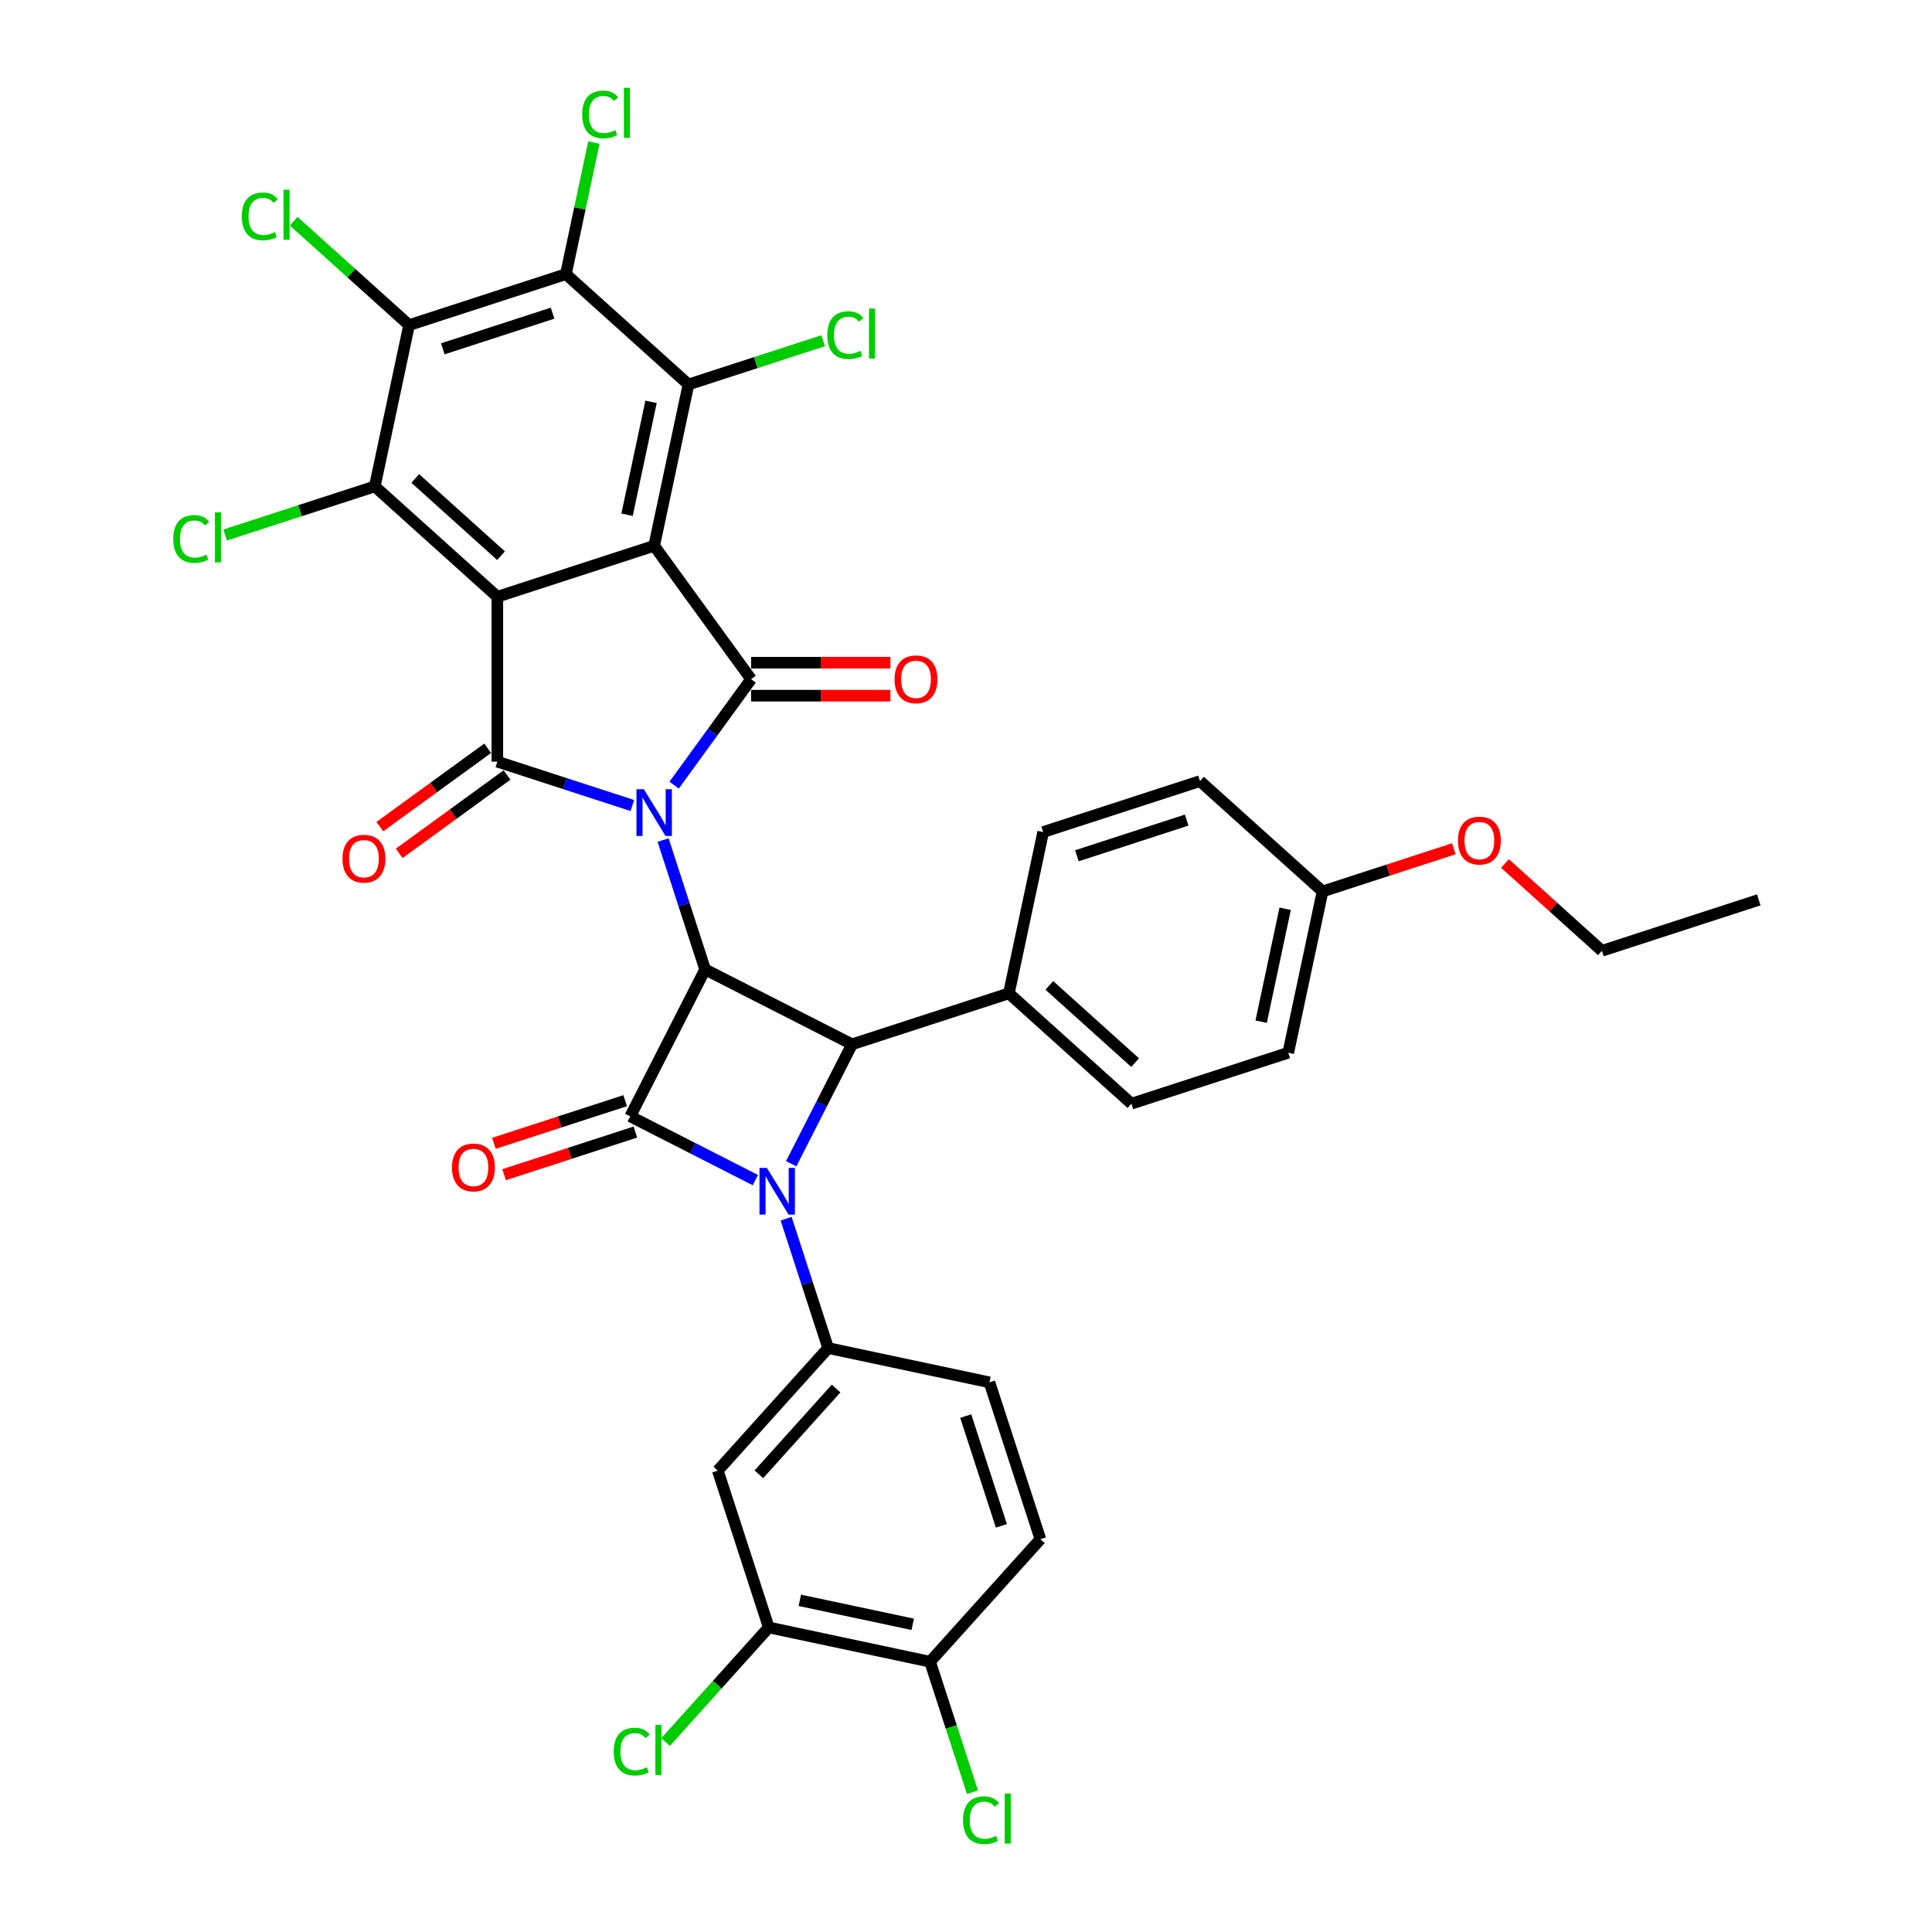 <?xml version='1.0' encoding='iso-8859-1'?>
<svg version='1.1' baseProfile='full'
              xmlns='http://www.w3.org/2000/svg'
                      xmlns:rdkit='http://www.rdkit.org/xml'
                      xmlns:xlink='http://www.w3.org/1999/xlink'
                  xml:space='preserve'
width='1000px' height='1000px' viewBox='0 0 1000 1000'>
<!-- END OF HEADER -->
<rect style='opacity:1.0;fill:#FFFFFF;stroke:none' width='1000' height='1000' x='0' y='0'> </rect>
<path class='bond-2' d='M 343.218,434.824 L 354.095,468.301' style='fill:none;fill-rule:evenodd;stroke:#0000FF;stroke-width:6px;stroke-linecap:butt;stroke-linejoin:miter;stroke-opacity:1' />
<path class='bond-2' d='M 354.095,468.301 L 364.973,501.779' style='fill:none;fill-rule:evenodd;stroke:#000000;stroke-width:6px;stroke-linecap:butt;stroke-linejoin:miter;stroke-opacity:1' />
<path class='bond-4' d='M 348.929,406.384 L 368.848,378.968' style='fill:none;fill-rule:evenodd;stroke:#0000FF;stroke-width:6px;stroke-linecap:butt;stroke-linejoin:miter;stroke-opacity:1' />
<path class='bond-4' d='M 368.848,378.968 L 388.767,351.552' style='fill:none;fill-rule:evenodd;stroke:#000000;stroke-width:6px;stroke-linecap:butt;stroke-linejoin:miter;stroke-opacity:1' />
<path class='bond-5' d='M 327.297,416.932 L 292.359,405.58' style='fill:none;fill-rule:evenodd;stroke:#0000FF;stroke-width:6px;stroke-linecap:butt;stroke-linejoin:miter;stroke-opacity:1' />
<path class='bond-5' d='M 292.359,405.58 L 257.422,394.228' style='fill:none;fill-rule:evenodd;stroke:#000000;stroke-width:6px;stroke-linecap:butt;stroke-linejoin:miter;stroke-opacity:1' />
<path class='bond-0' d='M 257.422,308.875 L 257.422,394.228' style='fill:none;fill-rule:evenodd;stroke:#000000;stroke-width:6px;stroke-linecap:butt;stroke-linejoin:miter;stroke-opacity:1' />
<path class='bond-8' d='M 257.422,308.875 L 193.992,251.763' style='fill:none;fill-rule:evenodd;stroke:#000000;stroke-width:6px;stroke-linecap:butt;stroke-linejoin:miter;stroke-opacity:1' />
<path class='bond-8' d='M 259.33,287.622 L 214.929,247.644' style='fill:none;fill-rule:evenodd;stroke:#000000;stroke-width:6px;stroke-linecap:butt;stroke-linejoin:miter;stroke-opacity:1' />
<path class='bond-36' d='M 257.422,308.875 L 338.598,282.499' style='fill:none;fill-rule:evenodd;stroke:#000000;stroke-width:6px;stroke-linecap:butt;stroke-linejoin:miter;stroke-opacity:1' />
<path class='bond-1' d='M 338.598,282.499 L 388.767,351.552' style='fill:none;fill-rule:evenodd;stroke:#000000;stroke-width:6px;stroke-linecap:butt;stroke-linejoin:miter;stroke-opacity:1' />
<path class='bond-9' d='M 338.598,282.499 L 356.343,199.011' style='fill:none;fill-rule:evenodd;stroke:#000000;stroke-width:6px;stroke-linecap:butt;stroke-linejoin:miter;stroke-opacity:1' />
<path class='bond-9' d='M 324.562,266.427 L 336.984,207.985' style='fill:none;fill-rule:evenodd;stroke:#000000;stroke-width:6px;stroke-linecap:butt;stroke-linejoin:miter;stroke-opacity:1' />
<path class='bond-6' d='M 364.973,501.779 L 326.224,577.83' style='fill:none;fill-rule:evenodd;stroke:#000000;stroke-width:6px;stroke-linecap:butt;stroke-linejoin:miter;stroke-opacity:1' />
<path class='bond-7' d='M 364.973,501.779 L 441.023,540.529' style='fill:none;fill-rule:evenodd;stroke:#000000;stroke-width:6px;stroke-linecap:butt;stroke-linejoin:miter;stroke-opacity:1' />
<path class='bond-3' d='M 409.519,602.359 L 425.271,571.444' style='fill:none;fill-rule:evenodd;stroke:#0000FF;stroke-width:6px;stroke-linecap:butt;stroke-linejoin:miter;stroke-opacity:1' />
<path class='bond-3' d='M 425.271,571.444 L 441.023,540.529' style='fill:none;fill-rule:evenodd;stroke:#000000;stroke-width:6px;stroke-linecap:butt;stroke-linejoin:miter;stroke-opacity:1' />
<path class='bond-12' d='M 406.894,630.799 L 417.772,664.277' style='fill:none;fill-rule:evenodd;stroke:#0000FF;stroke-width:6px;stroke-linecap:butt;stroke-linejoin:miter;stroke-opacity:1' />
<path class='bond-12' d='M 417.772,664.277 L 428.649,697.755' style='fill:none;fill-rule:evenodd;stroke:#000000;stroke-width:6px;stroke-linecap:butt;stroke-linejoin:miter;stroke-opacity:1' />
<path class='bond-37' d='M 390.973,610.821 L 358.598,594.325' style='fill:none;fill-rule:evenodd;stroke:#0000FF;stroke-width:6px;stroke-linecap:butt;stroke-linejoin:miter;stroke-opacity:1' />
<path class='bond-37' d='M 358.598,594.325 L 326.224,577.83' style='fill:none;fill-rule:evenodd;stroke:#000000;stroke-width:6px;stroke-linecap:butt;stroke-linejoin:miter;stroke-opacity:1' />
<path class='bond-16' d='M 388.767,360.087 L 424.829,360.087' style='fill:none;fill-rule:evenodd;stroke:#000000;stroke-width:6px;stroke-linecap:butt;stroke-linejoin:miter;stroke-opacity:1' />
<path class='bond-16' d='M 424.829,360.087 L 460.89,360.087' style='fill:none;fill-rule:evenodd;stroke:#FF0000;stroke-width:6px;stroke-linecap:butt;stroke-linejoin:miter;stroke-opacity:1' />
<path class='bond-16' d='M 388.767,343.016 L 424.829,343.016' style='fill:none;fill-rule:evenodd;stroke:#000000;stroke-width:6px;stroke-linecap:butt;stroke-linejoin:miter;stroke-opacity:1' />
<path class='bond-16' d='M 424.829,343.016 L 460.89,343.016' style='fill:none;fill-rule:evenodd;stroke:#FF0000;stroke-width:6px;stroke-linecap:butt;stroke-linejoin:miter;stroke-opacity:1' />
<path class='bond-17' d='M 252.405,387.323 L 224.494,407.602' style='fill:none;fill-rule:evenodd;stroke:#000000;stroke-width:6px;stroke-linecap:butt;stroke-linejoin:miter;stroke-opacity:1' />
<path class='bond-17' d='M 224.494,407.602 L 196.583,427.88' style='fill:none;fill-rule:evenodd;stroke:#FF0000;stroke-width:6px;stroke-linecap:butt;stroke-linejoin:miter;stroke-opacity:1' />
<path class='bond-17' d='M 262.439,401.133 L 234.528,421.412' style='fill:none;fill-rule:evenodd;stroke:#000000;stroke-width:6px;stroke-linecap:butt;stroke-linejoin:miter;stroke-opacity:1' />
<path class='bond-17' d='M 234.528,421.412 L 206.616,441.691' style='fill:none;fill-rule:evenodd;stroke:#FF0000;stroke-width:6px;stroke-linecap:butt;stroke-linejoin:miter;stroke-opacity:1' />
<path class='bond-18' d='M 323.586,569.712 L 289.613,580.75' style='fill:none;fill-rule:evenodd;stroke:#000000;stroke-width:6px;stroke-linecap:butt;stroke-linejoin:miter;stroke-opacity:1' />
<path class='bond-18' d='M 289.613,580.75 L 255.64,591.789' style='fill:none;fill-rule:evenodd;stroke:#FF0000;stroke-width:6px;stroke-linecap:butt;stroke-linejoin:miter;stroke-opacity:1' />
<path class='bond-18' d='M 328.861,585.947 L 294.888,596.986' style='fill:none;fill-rule:evenodd;stroke:#000000;stroke-width:6px;stroke-linecap:butt;stroke-linejoin:miter;stroke-opacity:1' />
<path class='bond-18' d='M 294.888,596.986 L 260.915,608.024' style='fill:none;fill-rule:evenodd;stroke:#FF0000;stroke-width:6px;stroke-linecap:butt;stroke-linejoin:miter;stroke-opacity:1' />
<path class='bond-15' d='M 441.023,540.529 L 522.199,514.153' style='fill:none;fill-rule:evenodd;stroke:#000000;stroke-width:6px;stroke-linecap:butt;stroke-linejoin:miter;stroke-opacity:1' />
<path class='bond-10' d='M 193.992,251.763 L 211.738,168.275' style='fill:none;fill-rule:evenodd;stroke:#000000;stroke-width:6px;stroke-linecap:butt;stroke-linejoin:miter;stroke-opacity:1' />
<path class='bond-21' d='M 193.992,251.763 L 155.257,264.349' style='fill:none;fill-rule:evenodd;stroke:#000000;stroke-width:6px;stroke-linecap:butt;stroke-linejoin:miter;stroke-opacity:1' />
<path class='bond-21' d='M 155.257,264.349 L 116.521,276.935' style='fill:none;fill-rule:evenodd;stroke:#00CC00;stroke-width:6px;stroke-linecap:butt;stroke-linejoin:miter;stroke-opacity:1' />
<path class='bond-11' d='M 356.343,199.011 L 292.914,141.899' style='fill:none;fill-rule:evenodd;stroke:#000000;stroke-width:6px;stroke-linecap:butt;stroke-linejoin:miter;stroke-opacity:1' />
<path class='bond-22' d='M 356.343,199.011 L 391.204,187.685' style='fill:none;fill-rule:evenodd;stroke:#000000;stroke-width:6px;stroke-linecap:butt;stroke-linejoin:miter;stroke-opacity:1' />
<path class='bond-22' d='M 391.204,187.685 L 426.065,176.358' style='fill:none;fill-rule:evenodd;stroke:#00CC00;stroke-width:6px;stroke-linecap:butt;stroke-linejoin:miter;stroke-opacity:1' />
<path class='bond-24' d='M 211.738,168.275 L 181.875,141.386' style='fill:none;fill-rule:evenodd;stroke:#000000;stroke-width:6px;stroke-linecap:butt;stroke-linejoin:miter;stroke-opacity:1' />
<path class='bond-24' d='M 181.875,141.386 L 152.013,114.498' style='fill:none;fill-rule:evenodd;stroke:#00CC00;stroke-width:6px;stroke-linecap:butt;stroke-linejoin:miter;stroke-opacity:1' />
<path class='bond-38' d='M 211.738,168.275 L 292.914,141.899' style='fill:none;fill-rule:evenodd;stroke:#000000;stroke-width:6px;stroke-linecap:butt;stroke-linejoin:miter;stroke-opacity:1' />
<path class='bond-38' d='M 229.19,180.553 L 286.012,162.091' style='fill:none;fill-rule:evenodd;stroke:#000000;stroke-width:6px;stroke-linecap:butt;stroke-linejoin:miter;stroke-opacity:1' />
<path class='bond-23' d='M 292.914,141.899 L 300.15,107.854' style='fill:none;fill-rule:evenodd;stroke:#000000;stroke-width:6px;stroke-linecap:butt;stroke-linejoin:miter;stroke-opacity:1' />
<path class='bond-23' d='M 300.15,107.854 L 307.387,73.809' style='fill:none;fill-rule:evenodd;stroke:#00CC00;stroke-width:6px;stroke-linecap:butt;stroke-linejoin:miter;stroke-opacity:1' />
<path class='bond-13' d='M 428.649,697.755 L 371.537,761.184' style='fill:none;fill-rule:evenodd;stroke:#000000;stroke-width:6px;stroke-linecap:butt;stroke-linejoin:miter;stroke-opacity:1' />
<path class='bond-13' d='M 432.768,718.692 L 392.79,763.092' style='fill:none;fill-rule:evenodd;stroke:#000000;stroke-width:6px;stroke-linecap:butt;stroke-linejoin:miter;stroke-opacity:1' />
<path class='bond-19' d='M 428.649,697.755 L 512.137,715.501' style='fill:none;fill-rule:evenodd;stroke:#000000;stroke-width:6px;stroke-linecap:butt;stroke-linejoin:miter;stroke-opacity:1' />
<path class='bond-14' d='M 371.537,761.184 L 397.913,842.36' style='fill:none;fill-rule:evenodd;stroke:#000000;stroke-width:6px;stroke-linecap:butt;stroke-linejoin:miter;stroke-opacity:1' />
<path class='bond-28' d='M 397.913,842.36 L 371.209,872.018' style='fill:none;fill-rule:evenodd;stroke:#000000;stroke-width:6px;stroke-linecap:butt;stroke-linejoin:miter;stroke-opacity:1' />
<path class='bond-28' d='M 371.209,872.018 L 344.504,901.676' style='fill:none;fill-rule:evenodd;stroke:#00CC00;stroke-width:6px;stroke-linecap:butt;stroke-linejoin:miter;stroke-opacity:1' />
<path class='bond-40' d='M 397.913,842.36 L 481.4,860.106' style='fill:none;fill-rule:evenodd;stroke:#000000;stroke-width:6px;stroke-linecap:butt;stroke-linejoin:miter;stroke-opacity:1' />
<path class='bond-40' d='M 413.985,828.324 L 472.426,840.746' style='fill:none;fill-rule:evenodd;stroke:#000000;stroke-width:6px;stroke-linecap:butt;stroke-linejoin:miter;stroke-opacity:1' />
<path class='bond-26' d='M 522.199,514.153 L 585.629,571.266' style='fill:none;fill-rule:evenodd;stroke:#000000;stroke-width:6px;stroke-linecap:butt;stroke-linejoin:miter;stroke-opacity:1' />
<path class='bond-26' d='M 543.136,510.034 L 587.537,550.013' style='fill:none;fill-rule:evenodd;stroke:#000000;stroke-width:6px;stroke-linecap:butt;stroke-linejoin:miter;stroke-opacity:1' />
<path class='bond-27' d='M 522.199,514.153 L 539.945,430.665' style='fill:none;fill-rule:evenodd;stroke:#000000;stroke-width:6px;stroke-linecap:butt;stroke-linejoin:miter;stroke-opacity:1' />
<path class='bond-25' d='M 512.137,715.501 L 538.513,796.676' style='fill:none;fill-rule:evenodd;stroke:#000000;stroke-width:6px;stroke-linecap:butt;stroke-linejoin:miter;stroke-opacity:1' />
<path class='bond-25' d='M 499.859,732.952 L 518.321,789.775' style='fill:none;fill-rule:evenodd;stroke:#000000;stroke-width:6px;stroke-linecap:butt;stroke-linejoin:miter;stroke-opacity:1' />
<path class='bond-20' d='M 481.4,860.106 L 538.513,796.676' style='fill:none;fill-rule:evenodd;stroke:#000000;stroke-width:6px;stroke-linecap:butt;stroke-linejoin:miter;stroke-opacity:1' />
<path class='bond-29' d='M 481.4,860.106 L 492.375,893.883' style='fill:none;fill-rule:evenodd;stroke:#000000;stroke-width:6px;stroke-linecap:butt;stroke-linejoin:miter;stroke-opacity:1' />
<path class='bond-29' d='M 492.375,893.883 L 503.35,927.659' style='fill:none;fill-rule:evenodd;stroke:#00CC00;stroke-width:6px;stroke-linecap:butt;stroke-linejoin:miter;stroke-opacity:1' />
<path class='bond-31' d='M 585.629,571.266 L 666.804,544.89' style='fill:none;fill-rule:evenodd;stroke:#000000;stroke-width:6px;stroke-linecap:butt;stroke-linejoin:miter;stroke-opacity:1' />
<path class='bond-32' d='M 539.945,430.665 L 621.12,404.29' style='fill:none;fill-rule:evenodd;stroke:#000000;stroke-width:6px;stroke-linecap:butt;stroke-linejoin:miter;stroke-opacity:1' />
<path class='bond-32' d='M 557.396,442.944 L 614.219,424.481' style='fill:none;fill-rule:evenodd;stroke:#000000;stroke-width:6px;stroke-linecap:butt;stroke-linejoin:miter;stroke-opacity:1' />
<path class='bond-30' d='M 684.55,461.402 L 621.12,404.29' style='fill:none;fill-rule:evenodd;stroke:#000000;stroke-width:6px;stroke-linecap:butt;stroke-linejoin:miter;stroke-opacity:1' />
<path class='bond-33' d='M 684.55,461.402 L 718.523,450.364' style='fill:none;fill-rule:evenodd;stroke:#000000;stroke-width:6px;stroke-linecap:butt;stroke-linejoin:miter;stroke-opacity:1' />
<path class='bond-33' d='M 718.523,450.364 L 752.496,439.325' style='fill:none;fill-rule:evenodd;stroke:#FF0000;stroke-width:6px;stroke-linecap:butt;stroke-linejoin:miter;stroke-opacity:1' />
<path class='bond-39' d='M 684.55,461.402 L 666.804,544.89' style='fill:none;fill-rule:evenodd;stroke:#000000;stroke-width:6px;stroke-linecap:butt;stroke-linejoin:miter;stroke-opacity:1' />
<path class='bond-39' d='M 665.191,470.376 L 652.769,528.818' style='fill:none;fill-rule:evenodd;stroke:#000000;stroke-width:6px;stroke-linecap:butt;stroke-linejoin:miter;stroke-opacity:1' />
<path class='bond-34' d='M 778.956,446.939 L 804.056,469.539' style='fill:none;fill-rule:evenodd;stroke:#FF0000;stroke-width:6px;stroke-linecap:butt;stroke-linejoin:miter;stroke-opacity:1' />
<path class='bond-34' d='M 804.056,469.539 L 829.156,492.139' style='fill:none;fill-rule:evenodd;stroke:#000000;stroke-width:6px;stroke-linecap:butt;stroke-linejoin:miter;stroke-opacity:1' />
<path class='bond-35' d='M 829.156,492.139 L 910.331,465.763' style='fill:none;fill-rule:evenodd;stroke:#000000;stroke-width:6px;stroke-linecap:butt;stroke-linejoin:miter;stroke-opacity:1' />
<path  class='atom-0' d='M 333.254 408.518
L 341.175 421.321
Q 341.96 422.584, 343.224 424.871
Q 344.487 427.159, 344.555 427.295
L 344.555 408.518
L 347.764 408.518
L 347.764 432.69
L 344.453 432.69
L 335.952 418.692
Q 334.962 417.053, 333.903 415.175
Q 332.879 413.297, 332.572 412.717
L 332.572 432.69
L 329.431 432.69
L 329.431 408.518
L 333.254 408.518
' fill='#0000FF'/>
<path  class='atom-4' d='M 396.931 604.493
L 404.851 617.296
Q 405.637 618.559, 406.9 620.847
Q 408.163 623.134, 408.231 623.271
L 408.231 604.493
L 411.441 604.493
L 411.441 628.665
L 408.129 628.665
L 399.628 614.667
Q 398.638 613.028, 397.579 611.151
Q 396.555 609.273, 396.248 608.692
L 396.248 628.665
L 393.107 628.665
L 393.107 604.493
L 396.931 604.493
' fill='#0000FF'/>
<path  class='atom-17' d='M 463.024 351.62
Q 463.024 345.816, 465.892 342.572
Q 468.76 339.329, 474.12 339.329
Q 479.48 339.329, 482.348 342.572
Q 485.216 345.816, 485.216 351.62
Q 485.216 357.492, 482.314 360.838
Q 479.412 364.15, 474.12 364.15
Q 468.794 364.15, 465.892 360.838
Q 463.024 357.526, 463.024 351.62
M 474.12 361.418
Q 477.807 361.418, 479.787 358.96
Q 481.802 356.468, 481.802 351.62
Q 481.802 346.874, 479.787 344.484
Q 477.807 342.06, 474.12 342.06
Q 470.433 342.06, 468.418 344.45
Q 466.438 346.84, 466.438 351.62
Q 466.438 356.502, 468.418 358.96
Q 470.433 361.418, 474.12 361.418
' fill='#FF0000'/>
<path  class='atom-18' d='M 177.274 444.466
Q 177.274 438.662, 180.142 435.418
Q 183.01 432.175, 188.37 432.175
Q 193.73 432.175, 196.598 435.418
Q 199.466 438.662, 199.466 444.466
Q 199.466 450.338, 196.564 453.684
Q 193.662 456.996, 188.37 456.996
Q 183.044 456.996, 180.142 453.684
Q 177.274 450.372, 177.274 444.466
M 188.37 454.264
Q 192.057 454.264, 194.037 451.806
Q 196.052 449.314, 196.052 444.466
Q 196.052 439.72, 194.037 437.33
Q 192.057 434.906, 188.37 434.906
Q 184.683 434.906, 182.668 437.296
Q 180.688 439.686, 180.688 444.466
Q 180.688 449.348, 182.668 451.806
Q 184.683 454.264, 188.37 454.264
' fill='#FF0000'/>
<path  class='atom-19' d='M 233.952 604.273
Q 233.952 598.469, 236.82 595.226
Q 239.688 591.983, 245.048 591.983
Q 250.408 591.983, 253.276 595.226
Q 256.144 598.469, 256.144 604.273
Q 256.144 610.146, 253.242 613.491
Q 250.34 616.803, 245.048 616.803
Q 239.722 616.803, 236.82 613.491
Q 233.952 610.18, 233.952 604.273
M 245.048 614.072
Q 248.735 614.072, 250.715 611.614
Q 252.73 609.121, 252.73 604.273
Q 252.73 599.528, 250.715 597.138
Q 248.735 594.714, 245.048 594.714
Q 241.361 594.714, 239.346 597.104
Q 237.366 599.494, 237.366 604.273
Q 237.366 609.156, 239.346 611.614
Q 241.361 614.072, 245.048 614.072
' fill='#FF0000'/>
<path  class='atom-22' d='M 89.669 278.975
Q 89.669 272.966, 92.468 269.825
Q 95.302 266.65, 100.662 266.65
Q 105.647 266.65, 108.31 270.166
L 106.057 272.01
Q 104.111 269.449, 100.662 269.449
Q 97.009 269.449, 95.063 271.907
Q 93.151 274.331, 93.151 278.975
Q 93.151 283.754, 95.131 286.213
Q 97.146 288.671, 101.038 288.671
Q 103.701 288.671, 106.808 287.066
L 107.764 289.627
Q 106.5 290.446, 104.588 290.924
Q 102.677 291.402, 100.56 291.402
Q 95.302 291.402, 92.468 288.193
Q 89.669 284.983, 89.669 278.975
' fill='#00CC00'/>
<path  class='atom-22' d='M 111.246 265.182
L 114.387 265.182
L 114.387 291.095
L 111.246 291.095
L 111.246 265.182
' fill='#00CC00'/>
<path  class='atom-23' d='M 428.199 173.472
Q 428.199 167.464, 430.998 164.323
Q 433.832 161.147, 439.192 161.147
Q 444.177 161.147, 446.84 164.664
L 444.586 166.508
Q 442.64 163.947, 439.192 163.947
Q 435.539 163.947, 433.593 166.405
Q 431.681 168.829, 431.681 173.472
Q 431.681 178.252, 433.661 180.71
Q 435.675 183.168, 439.568 183.168
Q 442.231 183.168, 445.337 181.564
L 446.293 184.124
Q 445.03 184.944, 443.118 185.422
Q 441.206 185.9, 439.09 185.9
Q 433.832 185.9, 430.998 182.691
Q 428.199 179.481, 428.199 173.472
' fill='#00CC00'/>
<path  class='atom-23' d='M 449.776 159.679
L 452.917 159.679
L 452.917 185.593
L 449.776 185.593
L 449.776 159.679
' fill='#00CC00'/>
<path  class='atom-24' d='M 301.339 59.248
Q 301.339 53.239, 304.139 50.098
Q 306.972 46.923, 312.333 46.923
Q 317.317 46.923, 319.98 50.439
L 317.727 52.283
Q 315.781 49.722, 312.333 49.722
Q 308.679 49.722, 306.733 52.18
Q 304.821 54.604, 304.821 59.248
Q 304.821 64.027, 306.802 66.486
Q 308.816 68.944, 312.708 68.944
Q 315.371 68.944, 318.478 67.339
L 319.434 69.9
Q 318.171 70.719, 316.259 71.197
Q 314.347 71.675, 312.23 71.675
Q 306.972 71.675, 304.139 68.466
Q 301.339 65.257, 301.339 59.248
' fill='#00CC00'/>
<path  class='atom-24' d='M 322.916 45.455
L 326.057 45.455
L 326.057 71.368
L 322.916 71.368
L 322.916 45.455
' fill='#00CC00'/>
<path  class='atom-25' d='M 125.161 111.999
Q 125.161 105.99, 127.96 102.849
Q 130.794 99.674, 136.154 99.674
Q 141.139 99.674, 143.802 103.19
L 141.548 105.034
Q 139.602 102.473, 136.154 102.473
Q 132.501 102.473, 130.555 104.932
Q 128.643 107.356, 128.643 111.999
Q 128.643 116.779, 130.623 119.237
Q 132.638 121.695, 136.53 121.695
Q 139.193 121.695, 142.299 120.09
L 143.255 122.651
Q 141.992 123.47, 140.08 123.948
Q 138.168 124.426, 136.052 124.426
Q 130.794 124.426, 127.96 121.217
Q 125.161 118.008, 125.161 111.999
' fill='#00CC00'/>
<path  class='atom-25' d='M 146.738 98.206
L 149.879 98.206
L 149.879 124.119
L 146.738 124.119
L 146.738 98.206
' fill='#00CC00'/>
<path  class='atom-29' d='M 317.652 906.626
Q 317.652 900.617, 320.452 897.476
Q 323.286 894.301, 328.646 894.301
Q 333.63 894.301, 336.294 897.818
L 334.04 899.661
Q 332.094 897.101, 328.646 897.101
Q 324.993 897.101, 323.047 899.559
Q 321.135 901.983, 321.135 906.626
Q 321.135 911.406, 323.115 913.864
Q 325.129 916.322, 329.021 916.322
Q 331.684 916.322, 334.791 914.718
L 335.747 917.278
Q 334.484 918.098, 332.572 918.576
Q 330.66 919.054, 328.543 919.054
Q 323.286 919.054, 320.452 915.844
Q 317.652 912.635, 317.652 906.626
' fill='#00CC00'/>
<path  class='atom-29' d='M 339.23 892.833
L 342.371 892.833
L 342.371 918.746
L 339.23 918.746
L 339.23 892.833
' fill='#00CC00'/>
<path  class='atom-30' d='M 498.455 942.118
Q 498.455 936.109, 501.255 932.968
Q 504.089 929.793, 509.449 929.793
Q 514.434 929.793, 517.097 933.31
L 514.843 935.153
Q 512.897 932.593, 509.449 932.593
Q 505.796 932.593, 503.85 935.051
Q 501.938 937.475, 501.938 942.118
Q 501.938 946.898, 503.918 949.356
Q 505.932 951.814, 509.825 951.814
Q 512.488 951.814, 515.594 950.21
L 516.55 952.77
Q 515.287 953.589, 513.375 954.067
Q 511.463 954.545, 509.347 954.545
Q 504.089 954.545, 501.255 951.336
Q 498.455 948.127, 498.455 942.118
' fill='#00CC00'/>
<path  class='atom-30' d='M 520.033 928.325
L 523.174 928.325
L 523.174 954.238
L 520.033 954.238
L 520.033 928.325
' fill='#00CC00'/>
<path  class='atom-34' d='M 754.63 435.095
Q 754.63 429.291, 757.498 426.047
Q 760.366 422.804, 765.726 422.804
Q 771.086 422.804, 773.954 426.047
Q 776.822 429.291, 776.822 435.095
Q 776.822 440.967, 773.92 444.313
Q 771.018 447.625, 765.726 447.625
Q 760.4 447.625, 757.498 444.313
Q 754.63 441.001, 754.63 435.095
M 765.726 444.893
Q 769.413 444.893, 771.393 442.435
Q 773.408 439.943, 773.408 435.095
Q 773.408 430.349, 771.393 427.959
Q 769.413 425.535, 765.726 425.535
Q 762.039 425.535, 760.024 427.925
Q 758.044 430.315, 758.044 435.095
Q 758.044 439.977, 760.024 442.435
Q 762.039 444.893, 765.726 444.893
' fill='#FF0000'/>
</svg>
